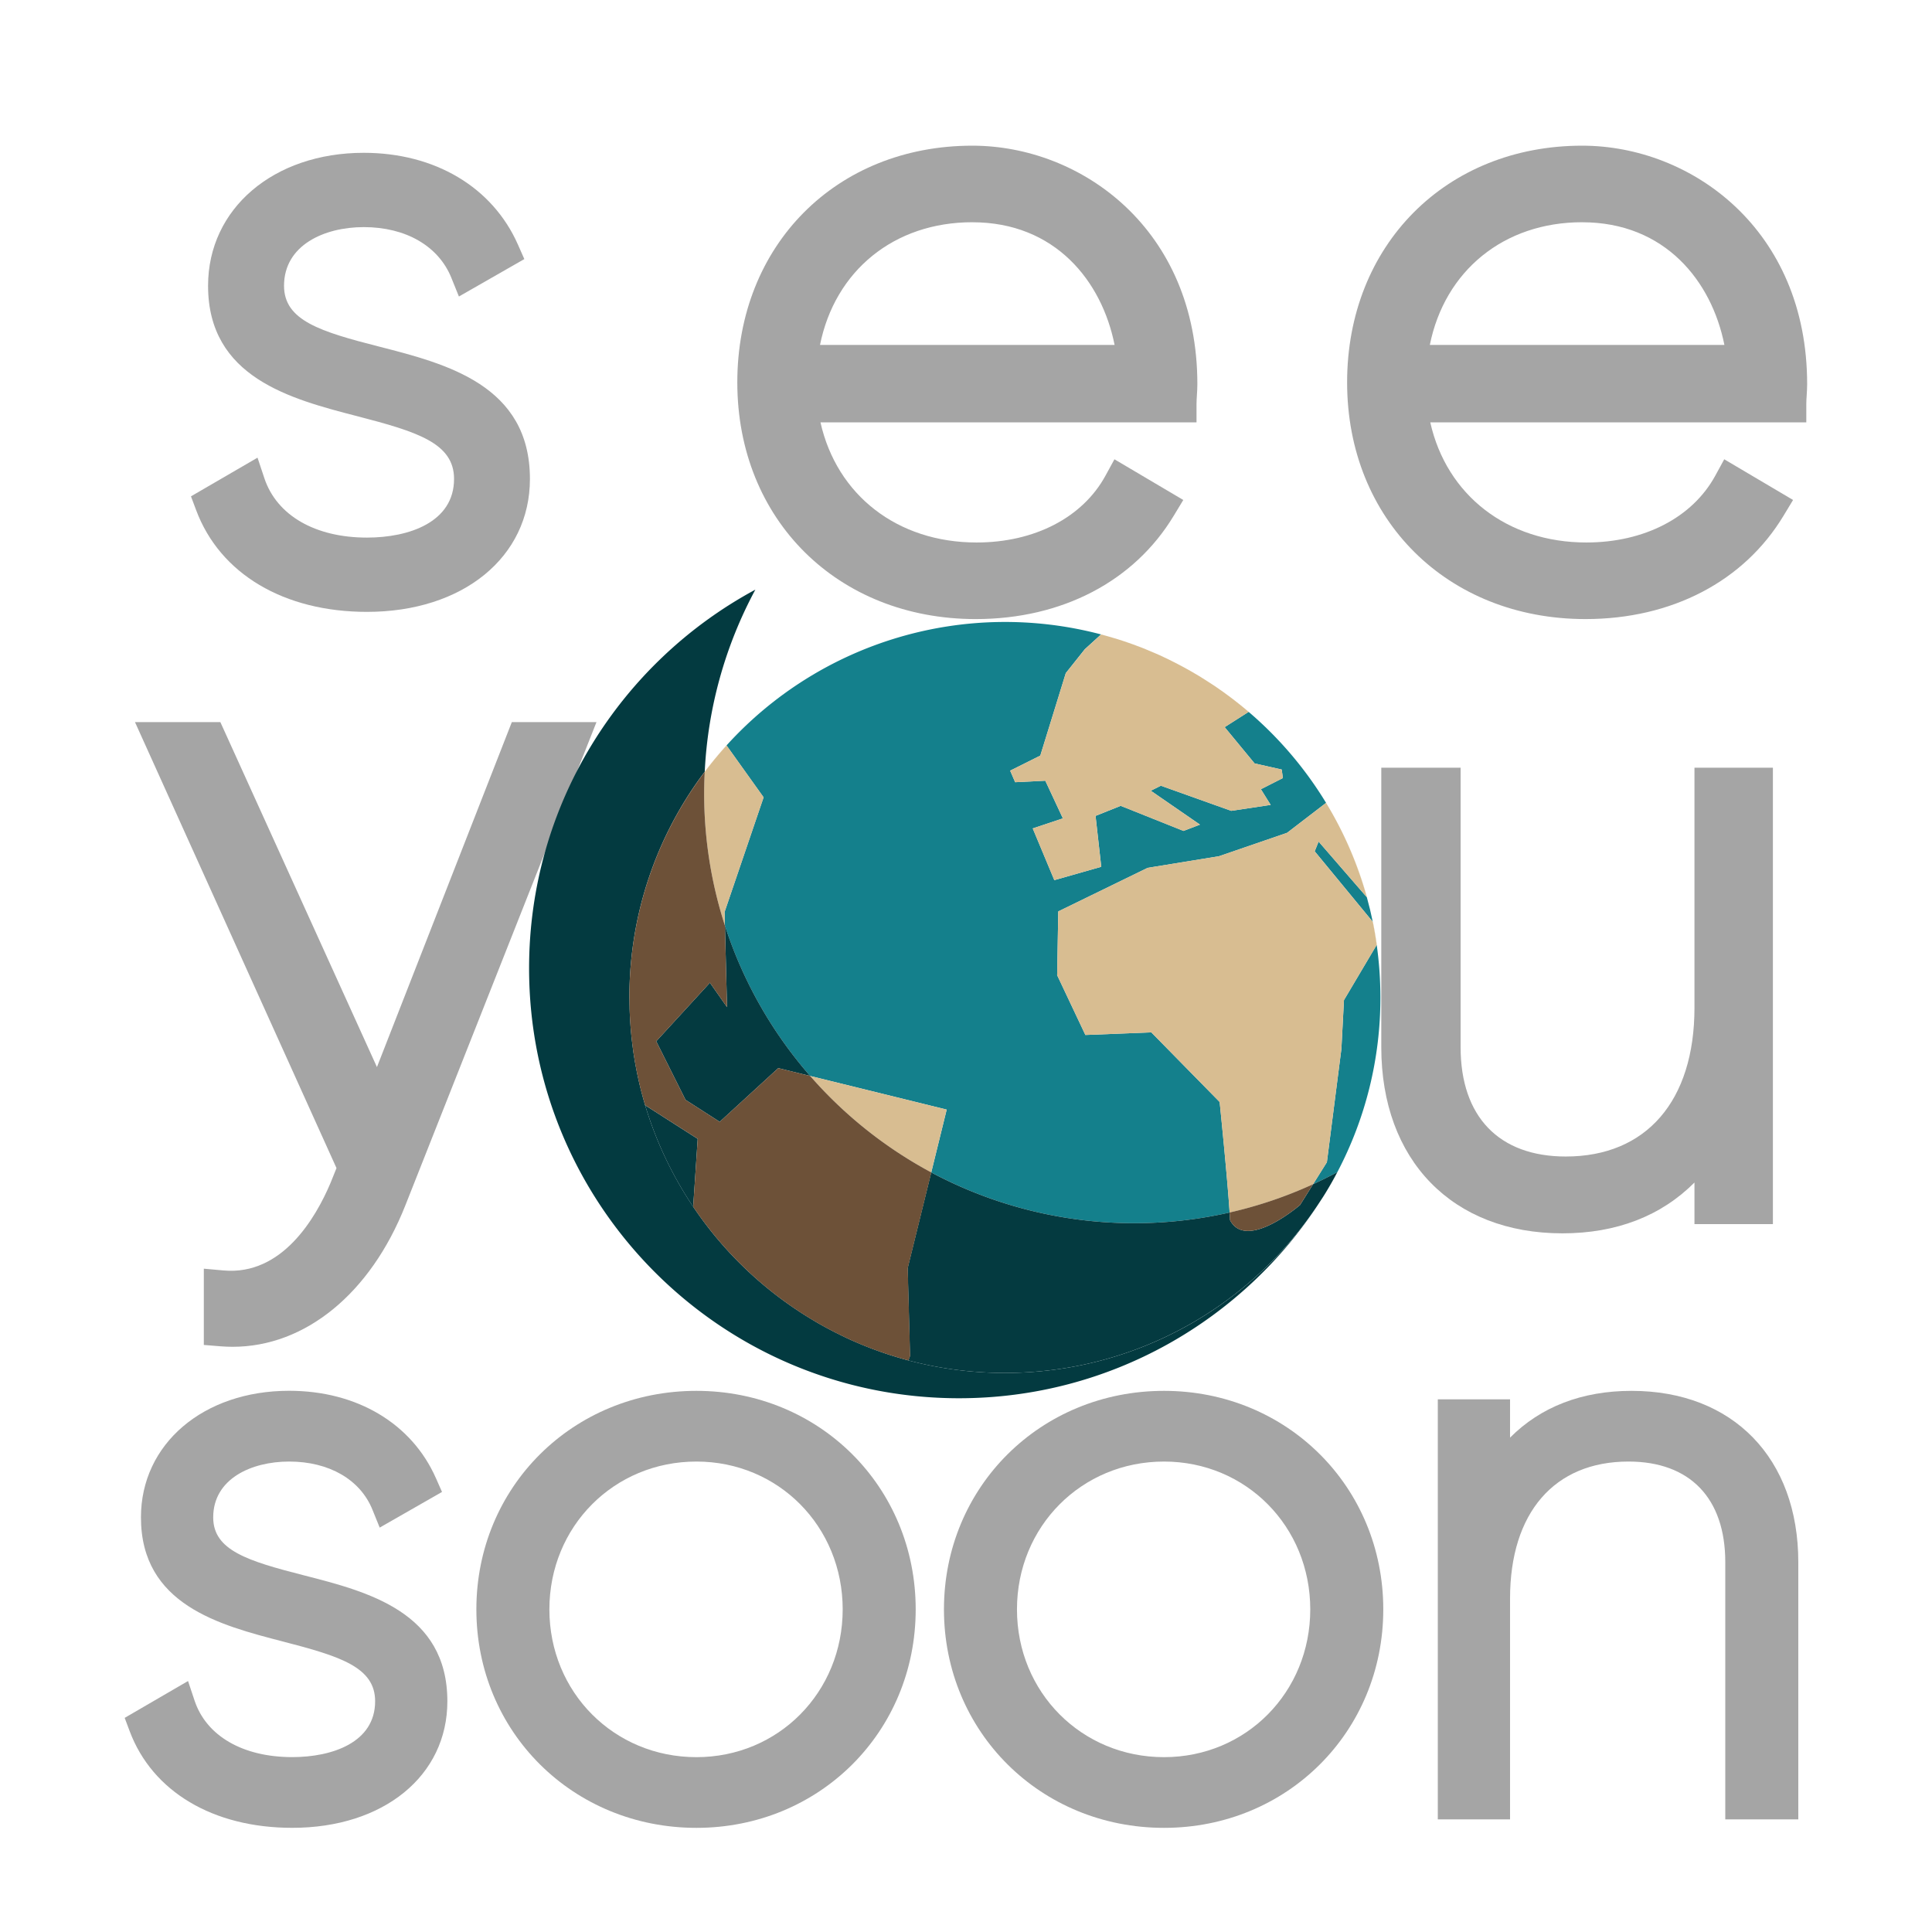 <?xml version="1.0" encoding="UTF-8"?> <svg xmlns="http://www.w3.org/2000/svg" viewBox="0 0 1625.68 1625.68"><defs><style>.cls-1{fill:#a5a5a5;}.cls-2{fill:#14808c;}.cls-3{fill:#d8bd91;}.cls-4{fill:#893f0c;}.cls-5{fill:#033a40;}.cls-6{fill:#043a40;}.cls-7{fill:#6d5138;}</style></defs><title>Logo_Complet_carré_couleur</title><g id="Calque_26" data-name="Calque 26"><path class="cls-1" d="M319.23,291.7C269.46,279,239,269.66,239,240.47c0-34.1,33.71-49.37,67.12-49.37,35.34,0,62.88,15.94,73.66,42.63l6.37,15.77L441.2,218l-5.42-12.26c-21.38-48.31-69.86-77.16-129.7-77.16-75.9,0-131,47-131,111.86,0,77.27,69.56,95.28,125.46,109.75,50.54,13.09,81.52,22.65,81.52,52.82,0,36.39-37.85,49.35-73.27,49.35-43.63,0-75.9-18.67-86.33-49.94l-5.77-17.31-56,32.54,4.41,11.75c20.06,53.51,73.78,85.46,143.69,85.46,80.74,0,137.12-46,137.12-111.85C445.93,324.15,375.68,306.16,319.23,291.7Z"></path><path class="cls-1" d="M818.16,122.58c-114.58,0-197.75,83.76-197.75,199.18S704.76,520.92,821,520.92c72.6,0,133.35-31.72,166.68-87l8-13.22-57.93-34.24-7.6,13.89c-19.22,35.15-59.75,56.13-108.42,56.13-66.74,0-117.62-39.94-131.34-101.08h316.42V340.08c0-2.5.17-5,.32-7.5.2-3.14.39-6.28.39-9.42C1007.48,192.88,909.94,122.58,818.16,122.58Zm0,64.44c69.71,0,109,49.5,119.71,103.22H690C702.55,227.84,752.24,187,818.16,187Z"></path><path class="cls-1" d="M1331.29,122.58c-114.59,0-197.76,83.76-197.76,199.18s84.35,199.16,200.58,199.16c72.59,0,133.34-31.72,166.67-87l8-13.22-57.92-34.24-7.59,13.89c-19.23,35.15-59.77,56.13-108.44,56.13-66.74,0-117.62-39.94-131.33-101.08h316.41V340.08c0-2.5.17-5,.33-7.5.19-3.14.38-6.28.38-9.42C1520.6,192.88,1423.06,122.58,1331.29,122.58Zm0,64.44c69.7,0,109,49.5,119.7,103.22H1203.13C1215.67,227.84,1265.36,187,1331.29,187Z"></path><path class="cls-1" d="M430.68,607.61,317.18,897.89,185.42,607.61H113.58L283.15,982.9,278,995.66c-12.43,29.28-40.63,77.71-89.76,73.37l-16.73-1.49v64.16l14.12,1.15c3.4.28,6.79.41,10.16.41,60.86,0,115.87-44.64,145.25-118.88L501.91,607.61Z"></path><path class="cls-1" d="M1425.81,847.92c0,78.42-40.48,125.23-108.28,125.23-56.25,0-88.5-33.53-88.5-92V646h-66.75V881.13c0,95.17,59.83,156.66,152.42,156.66,45.42,0,83.09-14.63,111.11-42.76v35h66V646h-66Z"></path><path class="cls-1" d="M255.81,1325.59c-47.37-12.13-76.41-21-76.41-48.77,0-32.47,32.09-47,63.89-47,33.65,0,59.87,15.17,70.13,40.58l6.07,15,52.44-30-5.16-11.68c-20.35-46-66.51-73.45-123.48-73.45-72.25,0-124.69,44.79-124.69,106.49,0,73.55,66.23,90.7,119.44,104.48,48.12,12.46,77.61,21.56,77.61,50.28,0,34.64-36,47-69.75,47-41.54,0-72.26-17.77-82.18-47.54l-5.5-16.48-53.31,31,4.19,11.18c19.1,50.94,70.24,81.35,136.8,81.35,76.86,0,130.53-43.78,130.53-106.47C376.43,1356.48,309.55,1339.35,255.81,1325.59Z"></path><path class="cls-1" d="M586,1170.33c-103.83,0-185.16,80.77-185.16,183.87S482.17,1538.05,586,1538.05c103.47,0,184.51-80.75,184.51-183.85S689.47,1170.33,586,1170.33Zm0,308.23c-69.38,0-123.72-54.63-123.72-124.36S516.62,1229.82,586,1229.82c69,0,123.08,54.63,123.08,124.38S655,1478.56,586,1478.56Z"></path><path class="cls-1" d="M979.45,1170.33c-103.83,0-185.16,80.77-185.16,183.87s81.33,183.85,185.16,183.85c103.46,0,184.51-80.75,184.51-183.85S1082.91,1170.33,979.45,1170.33Zm0,308.23c-69.38,0-123.72-54.63-123.72-124.36s54.34-124.38,123.72-124.38c69,0,123.07,54.63,123.07,124.38S1048.46,1478.56,979.45,1478.56Z"></path><path class="cls-1" d="M1372.89,1170.33c-41.8,0-76.48,13.47-102.26,39.36v-32.21h-60.79V1530.9h60.79V1345.09c0-72.18,37.25-115.27,99.65-115.27,51.77,0,81.46,30.88,81.46,84.71V1530.9h61.44V1314.53C1513.18,1226.93,1458.12,1170.33,1372.89,1170.33Z"></path><path class="cls-2" d="M961.29,545.21c1,.39,1.94.79,2.91,1.19C963.23,546,962.27,545.6,961.29,545.21Z"></path><path class="cls-2" d="M1026,579.92c1,.7,2,1.39,3,2.1C1028,581.31,1027,580.62,1026,579.92Z"></path><path class="cls-2" d="M1032.63,584.67c1,.72,2,1.44,2.93,2.17C1034.59,586.11,1033.61,585.39,1032.63,584.67Z"></path><path class="cls-2" d="M972.59,549.94l3.37,1.48Z"></path><path class="cls-2" d="M994.7,560.7c1.13.61,2.25,1.22,3.36,1.84C997,561.92,995.83,561.31,994.7,560.7Z"></path><path class="cls-2" d="M1001.9,564.68c1.11.63,2.2,1.28,3.3,1.93C1004.1,566,1003,565.31,1001.9,564.68Z"></path><path class="cls-2" d="M987.39,556.91q1.73.86,3.42,1.74Q989.12,557.76,987.39,556.91Z"></path><path class="cls-2" d="M980,553.31l3.44,1.63Z"></path><path class="cls-2" d="M1019.49,575.51l2.8,1.84Z"></path><path class="cls-2" d="M1009,568.84c1.08.65,2.15,1.33,3.23,2C1011.13,570.17,1010.06,569.49,1009,568.84Z"></path><path class="cls-2" d="M953.54,542.28c1.12.41,2.23.84,3.35,1.26C955.77,543.12,954.66,542.69,953.54,542.28Z"></path><path class="cls-2" d="M1116.21,1002.42c-.25.42-.5.84-.76,1.26C1115.71,1003.26,1116,1002.84,1116.21,1002.42Z"></path><path class="cls-2" d="M937.84,537.05l3.35,1Z"></path><path class="cls-2" d="M1045.55,594.69l2.69,2.23Z"></path><path class="cls-2" d="M1110.76,1011.11c.4-.62.82-1.24,1.22-1.87C1111.58,1009.87,1111.16,1010.49,1110.76,1011.11Z"></path><path class="cls-2" d="M930,534.76l3.21.9Z"></path><path class="cls-2" d="M1039.16,589.6l2.82,2.22Z"></path><path class="cls-2" d="M945.72,539.56l3.38,1.16Z"></path><path class="cls-2" d="M609.69,767.39l.29,11.47a361.07,361.07,0,0,0,71.74,126.52L796.6,933.67l-13,52.86a362.64,362.64,0,0,0,251.07,33.73c-2-30.84-8.39-93-8.39-93L968.79,868.7l-55.49,2.18-23.76-50.29.94-53.68,75.18-36.65,60.05-9.79L1083,700.78l32.82-25.21A317.52,317.52,0,0,0,1050.67,599l-20.18,12.84,25.18,30.54,22.81,5.13,1,7.18-18.5,9.38s6.53,10.57,8.24,13.2l-33.23,5-59.18-21.14-8.46,4.23,41.36,28.52-13.88,5.29L943,678.06l-5.29,2.12-15.85,6.34.24,2.17,4.56,40.67-39.5,11.23L869,697.09l25.36-8.46-14.79-31.7-25.37,1.26L850,648.47l25.36-12.68,21.44-69.38,16-20.12,13.68-12.46a316.38,316.38,0,0,0-315.16,93.41l31.2,43.66Z"></path><path class="cls-2" d="M1128.72,882.59l-12.21,95.34-11.59,18.5q10.36-4.75,20.38-10.13a314.59,314.59,0,0,0,36.23-147,318.23,318.23,0,0,0-3.1-44.25l-27.55,46.49Z"></path><path class="cls-2" d="M1106.25,716.33l48.87,59.34q-2.14-10.49-5-20.71l-40.58-46.82Z"></path><path class="cls-3" d="M1158.52,794.89q-1.35-9.61-3.26-19l-.14-.17c1.3,6.39,2.39,12.86,3.31,19.38Z"></path><path class="cls-3" d="M1150.27,755.12a314.54,314.54,0,0,0-34.39-79.58l0,0A314,314,0,0,1,1150.12,755Z"></path><path class="cls-3" d="M1025.71,720.47l-60.05,9.79-75.18,36.65-.94,53.68,23.76,50.29,55.49-2.18,57.47,58.59s6.4,62.13,8.39,93a359,359,0,0,0,70.27-23.83l11.59-18.5,12.21-95.34,2.16-41.05,27.55-46.49c-.92-6.52-2-13-3.31-19.38l-48.87-59.34,3.29-8.19L1150.12,755a314,314,0,0,0-34.28-79.39L1083,700.78Z"></path><path class="cls-3" d="M941.19,538.09l4.53,1.47Z"></path><path class="cls-3" d="M1042,591.82q1.8,1.42,3.57,2.87Q1043.78,593.25,1042,591.82Z"></path><path class="cls-3" d="M956.89,543.54c1.47.55,2.94,1.1,4.4,1.67C959.83,544.64,958.36,544.09,956.89,543.54Z"></path><path class="cls-3" d="M1035.56,586.84c1.21.91,2.4,1.83,3.6,2.76C1038,588.67,1036.77,587.75,1035.56,586.84Z"></path><path class="cls-3" d="M926.54,533.8l0,0,3.45.93C928.81,534.45,927.68,534.11,926.54,533.8Z"></path><path class="cls-3" d="M933.17,535.66c1.56.45,3.12.92,4.67,1.39C936.29,536.58,934.73,536.11,933.17,535.66Z"></path><path class="cls-3" d="M1050.69,599c-.81-.69-1.64-1.35-2.45-2l2.43,2.06Z"></path><path class="cls-3" d="M1022.29,577.35c1.24.84,2.47,1.71,3.7,2.57C1024.76,579.06,1023.53,578.19,1022.29,577.35Z"></path><path class="cls-3" d="M1005.2,566.61q1.9,1.1,3.78,2.23Q1007.11,567.7,1005.2,566.61Z"></path><path class="cls-3" d="M1012.21,570.84c2.45,1.52,4.87,3.08,7.28,4.67C1017.08,573.92,1014.66,572.36,1012.21,570.84Z"></path><path class="cls-3" d="M983.44,554.94l3.95,2Z"></path><path class="cls-3" d="M990.81,558.65c1.3.68,2.6,1.36,3.89,2.05C993.41,560,992.11,559.33,990.81,558.65Z"></path><path class="cls-3" d="M998.06,562.54c1.29.71,2.57,1.42,3.84,2.14C1000.63,564,999.35,563.25,998.06,562.54Z"></path><path class="cls-3" d="M964.2,546.4c2.82,1.14,5.61,2.32,8.39,3.54C969.81,548.72,967,547.54,964.2,546.4Z"></path><path class="cls-3" d="M1029,582c1.23.87,2.43,1.76,3.64,2.65C1031.42,583.78,1030.22,582.89,1029,582Z"></path><path class="cls-3" d="M976,551.42c1.35.62,2.69,1.26,4,1.89C978.65,552.68,977.31,552,976,551.42Z"></path><path class="cls-3" d="M949.1,540.72c1.48.51,3,1,4.44,1.56C952.07,541.75,950.58,541.23,949.1,540.72Z"></path><path class="cls-3" d="M896.82,566.41l-21.44,69.38L850,648.47l4.22,9.72,25.37-1.26,14.79,31.7L869,697.09l18.14,43.5,39.5-11.23-4.56-40.67-.24-2.17,15.85-6.34,5.29-2.12,52.84,21.13,13.88-5.29-41.36-28.52,8.46-4.23L1036,682.29l33.23-5c-1.71-2.63-8.24-13.2-8.24-13.2l18.5-9.38-1-7.18-22.81-5.13-25.18-30.54L1050.67,599l-2.43-2.06-2.69-2.23q-1.77-1.44-3.57-2.87l-2.82-2.22c-1.2-.93-2.39-1.85-3.6-2.76-1-.73-2-1.45-2.93-2.17-1.21-.89-2.41-1.78-3.64-2.65-1-.71-2-1.4-3-2.1-1.23-.86-2.46-1.73-3.7-2.57l-2.8-1.84c-2.41-1.59-4.83-3.15-7.28-4.67-1.08-.67-2.15-1.35-3.23-2q-1.87-1.14-3.78-2.23c-1.1-.65-2.19-1.3-3.3-1.93-1.27-.72-2.55-1.43-3.84-2.14-1.11-.62-2.23-1.23-3.36-1.84-1.29-.69-2.59-1.37-3.89-2.05q-1.69-.89-3.42-1.74l-3.95-2L980,553.31c-1.35-.63-2.69-1.27-4-1.89l-3.37-1.48c-2.78-1.22-5.57-2.4-8.39-3.54-1-.4-1.93-.8-2.91-1.19-1.46-.57-2.93-1.12-4.4-1.67-1.12-.42-2.23-.85-3.35-1.26-1.47-.53-3-1-4.44-1.56l-3.38-1.16-4.53-1.47-3.35-1c-1.55-.47-3.11-.94-4.67-1.39l-3.21-.9-3.45-.93-13.68,12.46Z"></path><path class="cls-3" d="M611.35,627.24l-.05-.06q-9.64,10.65-18.31,22.17v.13Q601.67,637.94,611.35,627.24Z"></path><path class="cls-3" d="M681.72,905.38a363,363,0,0,0,101.86,81.15l13-52.86Z"></path><path class="cls-3" d="M592.49,667.51A361.42,361.42,0,0,0,610,778.86l-.29-11.47,32.86-96.49-31.2-43.66q-9.68,10.69-18.37,22.24C592.69,655.46,592.49,661.46,592.49,667.51Z"></path><path class="cls-4" d="M1115.45,1003.68c-1.14,1.86-2.29,3.72-3.47,5.56C1113.15,1007.4,1114.31,1005.54,1115.45,1003.68Z"></path><path class="cls-5" d="M845.57,1155.26a316.41,316.41,0,0,1-81.25-10.56l0,0a314.53,314.53,0,0,1-41.62-14.28l-.71-.31c-2-.85-4-1.71-6-2.6l-2.36-1.09c-1.4-.65-2.8-1.29-4.2-2-1.07-.51-2.13-1-3.19-1.56s-2.18-1.07-3.26-1.62c-1.24-.63-2.48-1.28-3.71-1.92-.88-.46-1.76-.92-2.63-1.39-1.37-.73-2.74-1.48-4.1-2.23l-2.12-1.19c-1.48-.84-3-1.68-4.42-2.54l-1.65-1c-1.59-.95-3.17-1.9-4.75-2.88l-1.14-.71q-2.58-1.6-5.13-3.27l-.51-.34A316.6,316.6,0,0,1,542.85,930l0,0c-.12-.42-.23-.84-.35-1.26-.83-2.8-1.62-5.61-2.37-8.45-.13-.51-.28-1-.41-1.52-.81-3.15-1.58-6.33-2.3-9.52-.22-1-.44-2-.65-3-.51-2.34-1-4.7-1.44-7.06-.21-1.08-.42-2.15-.62-3.23-.55-3-1-6-1.51-9.07-.2-1.33-.37-2.67-.56-4-.26-1.93-.52-3.88-.75-5.82-.18-1.53-.36-3.06-.52-4.6-.24-2.25-.44-4.51-.63-6.78s-.35-4.6-.49-6.91c-.09-1.57-.18-3.15-.26-4.73-.08-1.86-.16-3.72-.21-5.6,0-1.41-.06-2.83-.08-4.25,0-1.64-.09-3.27-.09-4.92A314.57,314.57,0,0,1,593,649.35,359.68,359.68,0,0,1,635.6,496.16C522.25,557.24,445.2,677,445.2,814.8c0,199.79,162,361.75,361.75,361.75,127.4,0,239.36-65.9,303.81-165.44C1054.43,1097.87,956.71,1155.26,845.57,1155.26Z"></path><path class="cls-4" d="M678.48,1107.49q-2.58-1.6-5.13-3.27Q675.9,1105.88,678.48,1107.49Z"></path><path class="cls-4" d="M539.69,918.76c-.82-3.15-1.57-6.33-2.3-9.52C538.11,912.43,538.88,915.61,539.69,918.76Z"></path><path class="cls-4" d="M542.47,928.73q-1.25-4.2-2.37-8.45C540.85,923.12,541.64,925.93,542.47,928.73Z"></path><path class="cls-4" d="M531.34,872.43c-.24-2.25-.44-4.52-.63-6.78C530.9,867.92,531.1,870.18,531.34,872.43Z"></path><path class="cls-4" d="M534.68,895.93c-.55-3-1-6-1.51-9.07C533.63,889.89,534.13,892.92,534.68,895.93Z"></path><path class="cls-4" d="M532.61,882.85c-.27-1.93-.52-3.88-.75-5.82C532.09,879,532.35,880.92,532.61,882.85Z"></path><path class="cls-4" d="M530.22,858.74c-.09-1.57-.18-3.15-.26-4.73C530,855.59,530.13,857.17,530.22,858.74Z"></path><path class="cls-4" d="M529.75,848.41c0-1.41-.06-2.83-.08-4.25C529.69,845.58,529.71,847,529.75,848.41Z"></path><path class="cls-6" d="M583.28,1015.48l3.81-57.17L542.85,930a316.6,316.6,0,0,0,130,173.87A318,318,0,0,1,583.28,1015.48Z"></path><path class="cls-6" d="M1115.45,1003.68c.26-.42.51-.84.76-1.26q4.79-7.9,9.09-16.12-10,5.38-20.38,10.13l-11,17.53s-45.16,39-58.91,12.73c-.1-1.94-.22-4.11-.37-6.43a362.64,362.64,0,0,1-251.07-33.73l-19.84,80.58,2,73.91-1.47,3.68a316.41,316.41,0,0,0,81.25,10.56c111.14,0,208.86-57.39,265.19-144.15.4-.62.82-1.24,1.22-1.87C1113.16,1007.4,1114.31,1005.54,1115.45,1003.68Z"></path><path class="cls-6" d="M597.36,826.92l-45.18,49.27,24.64,49.27,28.76,18.48,49.3-45.17,26.84,6.61A361.07,361.07,0,0,1,610,778.86l1.76,68.59Z"></path><path class="cls-4" d="M536.74,906.22c-.51-2.34-1-4.7-1.44-7.06C535.75,901.52,536.23,903.88,536.74,906.22Z"></path><path class="cls-4" d="M690.44,1114.6c-1.48-.84-3-1.68-4.42-2.54C687.49,1112.92,689,1113.76,690.44,1114.6Z"></path><path class="cls-4" d="M716,1127.56l-2.36-1.09Z"></path><path class="cls-4" d="M703,1121.33c-1.24-.63-2.48-1.27-3.71-1.92C700.52,1120.05,701.76,1120.7,703,1121.33Z"></path><path class="cls-4" d="M684.37,1111.08c-1.59-.95-3.17-1.9-4.75-2.88C681.2,1109.18,682.78,1110.13,684.37,1111.08Z"></path><path class="cls-4" d="M722.68,1130.47l-.71-.31Z"></path><path class="cls-4" d="M696.66,1118c-1.37-.73-2.74-1.48-4.1-2.23C693.92,1116.54,695.29,1117.29,696.66,1118Z"></path><path class="cls-4" d="M709.45,1124.51c-1.07-.51-2.13-1-3.19-1.56C707.32,1123.47,708.38,1124,709.45,1124.51Z"></path><path class="cls-4" d="M530,854c-.08-1.86-.16-3.72-.21-5.6C529.8,850.29,529.88,852.15,530,854Z"></path><path class="cls-4" d="M673.35,1104.22l-.51-.34Z"></path><path class="cls-4" d="M529.67,844.16c0-1.62-.06-3.23-.06-4.86A314.55,314.55,0,0,1,593,649.48v-.13a314.57,314.57,0,0,0-63.41,189.89C529.58,840.89,529.65,842.52,529.67,844.16Z"></path><path class="cls-4" d="M713.65,1126.47c-1.4-.65-2.8-1.29-4.2-2C710.85,1125.18,712.25,1125.82,713.65,1126.47Z"></path><path class="cls-4" d="M722,1130.16c-2-.84-4-1.71-6-2.6C718,1128.45,720,1129.31,722,1130.16Z"></path><path class="cls-4" d="M764.3,1144.75l0,0a313.66,313.66,0,0,1-41.64-14.23A314.53,314.53,0,0,0,764.3,1144.75Z"></path><path class="cls-4" d="M699.29,1119.41c-.88-.46-1.76-.92-2.63-1.39C697.53,1118.49,698.41,1119,699.29,1119.41Z"></path><path class="cls-4" d="M540.1,920.28c-.13-.51-.28-1-.41-1.52C539.82,919.27,540,919.77,540.1,920.28Z"></path><path class="cls-4" d="M535.3,899.16c-.21-1.08-.43-2.15-.62-3.23C534.88,897,535.09,898.08,535.3,899.16Z"></path><path class="cls-4" d="M706.26,1123c-1.09-.54-2.18-1.07-3.26-1.62C704.08,1121.88,705.17,1122.41,706.26,1123Z"></path><path class="cls-4" d="M537.39,909.24c-.22-1-.44-2-.65-3C537,907.23,537.17,908.24,537.39,909.24Z"></path><path class="cls-4" d="M542.82,930l0,0c-.13-.43-.26-.85-.38-1.28C542.59,929.15,542.7,929.57,542.82,930Z"></path><path class="cls-4" d="M679.62,1108.2l-1.14-.71Z"></path><path class="cls-4" d="M531.86,877c-.18-1.53-.36-3.06-.52-4.6C531.5,874,531.68,875.5,531.86,877Z"></path><path class="cls-4" d="M686,1112.06l-1.65-1Z"></path><path class="cls-4" d="M530.71,865.65q-.29-3.45-.49-6.91Q530.43,862.21,530.71,865.65Z"></path><path class="cls-4" d="M692.56,1115.79l-2.12-1.19Z"></path><path class="cls-4" d="M533.17,886.86c-.2-1.33-.37-2.67-.56-4C532.8,884.19,533,885.53,533.17,886.86Z"></path><path class="cls-7" d="M1035,1026.69c13.75,26.27,58.91-12.73,58.91-12.73l11-17.53a359,359,0,0,1-70.27,23.83C1034.8,1022.58,1034.92,1024.75,1035,1026.69Z"></path><path class="cls-7" d="M681.72,905.38l-26.84-6.61-49.3,45.17-28.76-18.48-24.64-49.27,45.18-49.27,14.38,20.53L610,778.86a361.42,361.42,0,0,1-17.49-111.35c0-6,.2-12,.49-18A314.55,314.55,0,0,0,529.61,839.3c0,1.63,0,3.24.06,4.86,0,1.42,0,2.84.08,4.25,0,1.88.13,3.74.21,5.6.08,1.58.17,3.16.26,4.73q.21,3.46.49,6.91c.19,2.26.39,4.53.63,6.78.16,1.54.34,3.07.52,4.6.23,1.94.48,3.89.75,5.82.19,1.34.36,2.68.56,4,.46,3,1,6.06,1.51,9.07.19,1.08.41,2.15.62,3.23.45,2.36.93,4.72,1.44,7.06.21,1,.43,2,.65,3,.73,3.19,1.48,6.37,2.3,9.52.13.51.28,1,.41,1.52q1.13,4.25,2.37,8.45c.12.43.25.85.38,1.28l44.24,28.3-3.81,57.17a318,318,0,0,0,89.56,88.4l.51.34q2.55,1.66,5.13,3.27l1.14.71c1.58,1,3.16,1.93,4.75,2.88l1.65,1c1.47.86,2.94,1.7,4.42,2.54l2.12,1.19c1.36.75,2.73,1.5,4.1,2.23.87.47,1.75.93,2.63,1.39,1.23.65,2.47,1.29,3.71,1.92,1.08.55,2.17,1.08,3.26,1.62s2.12,1,3.19,1.56c1.4.67,2.8,1.31,4.2,2l2.36,1.09c2,.89,4,1.76,6,2.6l.71.31a313.66,313.66,0,0,0,41.64,14.23l1.47-3.68-2-73.91,19.84-80.58A363,363,0,0,1,681.72,905.38Z"></path></g></svg> 